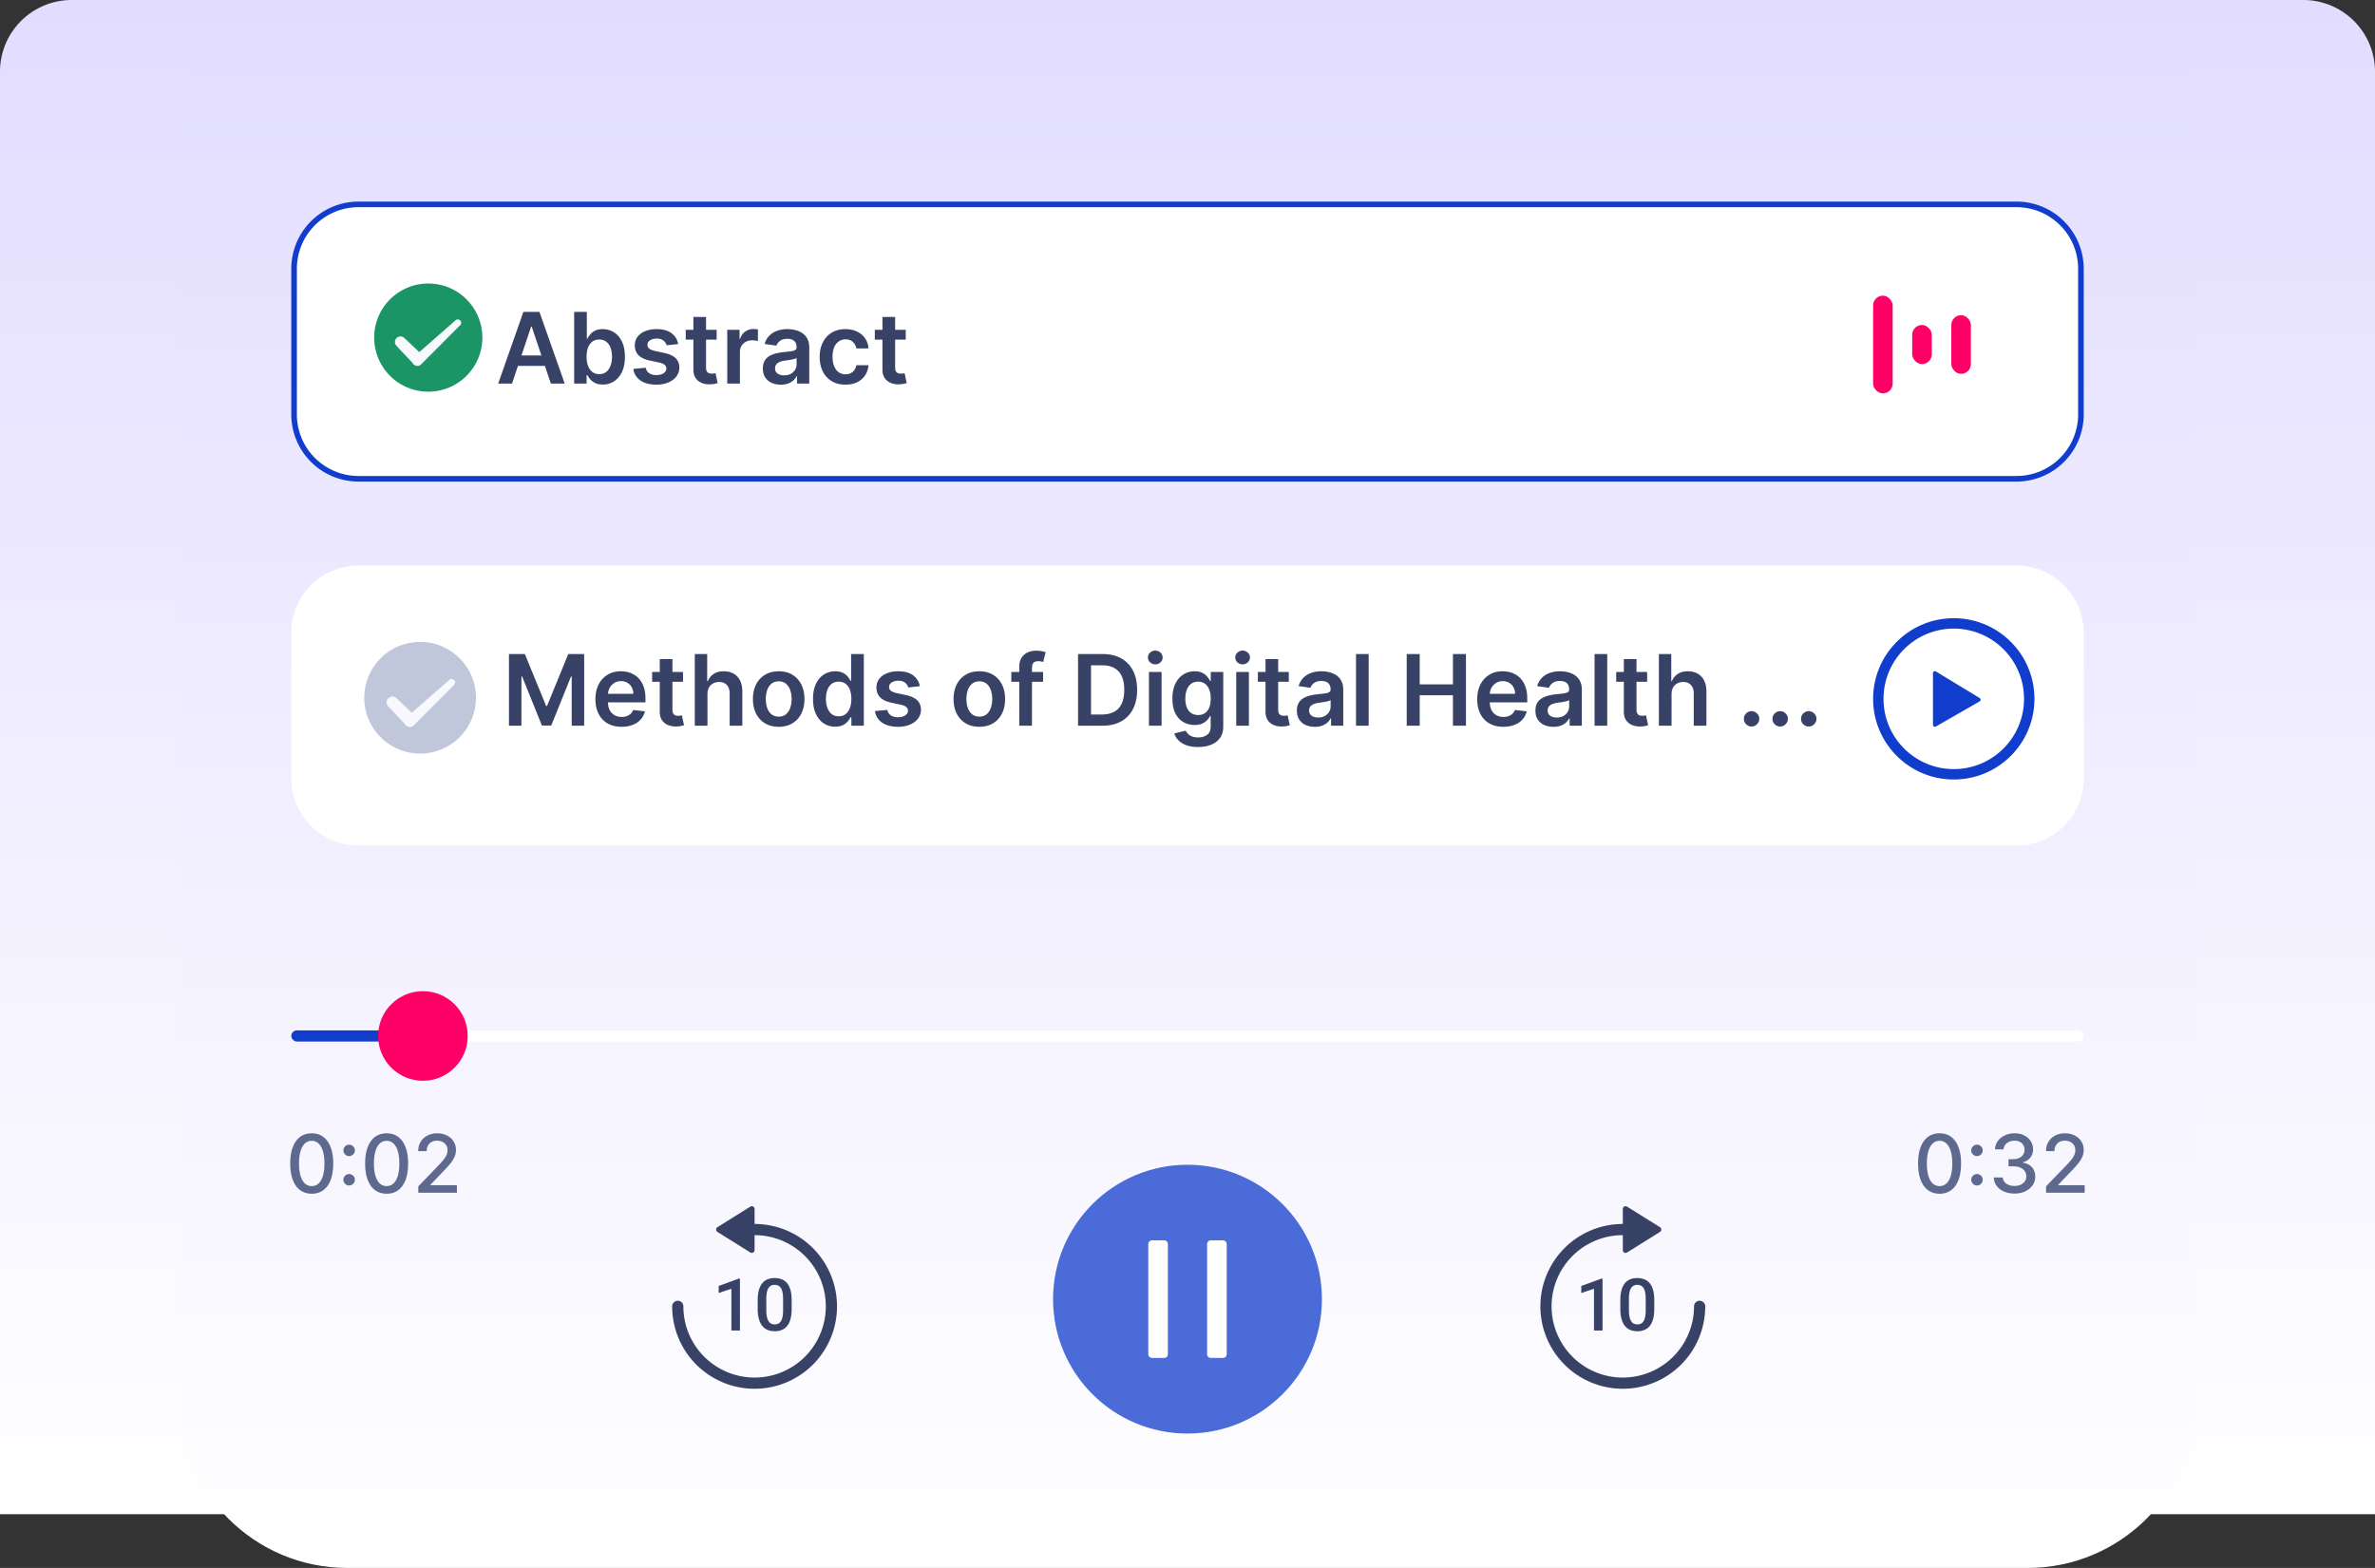 <svg width="265" height="175" fill="none" xmlns="http://www.w3.org/2000/svg"><rect width="100%" height="100%" fill="#333333" stroke="none"/><path d="M0 8a8 8 0 0 1 8-8h249a8 8 0 0 1 8 8v161H0V8z" fill="url(#a)"/><path d="M245 156.25c0 10.355-8.395 18.75-18.75 18.75H38.75C28.395 175 20 166.605 20 156.25V13c0-7.18 5.82-13 13-13h199c7.18 0 13 5.82 13 13v143.25z" fill="url(#b)"/><path d="M32.813 30a7.187 7.187 0 0 1 7.188-7.188H225a7.188 7.188 0 0 1 7.188 7.187v16.25A7.188 7.188 0 0 1 225 53.437H40a7.187 7.187 0 0 1-7.187-7.188V30z" fill="#fff" stroke="#113DCD" stroke-width=".625"/><rect x="213.363" y="36.272" width="2.182" height="4.363" rx="1.091" fill="#F06"/><rect x="209" y="33" width="2.182" height="10.908" rx="1.091" fill="#F06"/><rect x="217.726" y="35.181" width="2.182" height="6.545" rx="1.091" fill="#F06"/><path d="M57.131 42.812h-1.547l2.817-8h1.789l2.82 8h-1.547l-2.136-6.36h-.063l-2.133 6.36zm.051-3.137h4.219v1.164h-4.219v-1.164zm6.882 3.137v-8h1.414v2.992h.059c.072-.146.175-.3.308-.465.133-.166.313-.308.54-.425.226-.12.515-.18.866-.18.464 0 .882.118 1.254.355.375.235.672.582.891 1.043.221.459.332 1.021.332 1.688 0 .659-.108 1.218-.324 1.68-.216.46-.51.812-.883 1.054a2.27 2.27 0 0 1-1.266.363c-.343 0-.629-.057-.855-.172a1.74 1.74 0 0 1-.547-.414 2.68 2.68 0 0 1-.316-.464h-.082v.945h-1.391zm1.387-3c0 .388.054.728.164 1.02.112.291.272.519.48.683.211.161.466.242.766.242.312 0 .574-.083.785-.25.21-.17.37-.4.477-.691a2.87 2.87 0 0 0 .164-1.004c0-.372-.054-.703-.16-.992a1.49 1.49 0 0 0-.477-.68c-.211-.164-.474-.246-.79-.246-.301 0-.558.08-.769.238-.21.16-.37.382-.48.668-.107.287-.16.624-.16 1.012zm10.221-1.414-1.289.14c-.036-.13-.1-.252-.191-.367a.95.95 0 0 0-.36-.277 1.31 1.31 0 0 0-.554-.105c-.294 0-.542.063-.742.19-.198.129-.296.294-.293.497a.519.519 0 0 0 .191.426c.133.11.352.199.656.27l1.024.218c.567.122.99.316 1.265.582.279.266.42.613.422 1.043a1.631 1.631 0 0 1-.332 1c-.216.286-.517.51-.902.672a3.414 3.414 0 0 1-1.328.242c-.735 0-1.326-.154-1.774-.46a1.853 1.853 0 0 1-.8-1.294l1.378-.133c.063.271.196.476.399.614s.467.207.793.207c.336 0 .605-.07.808-.207.206-.138.31-.309.31-.512a.533.533 0 0 0-.2-.426c-.13-.112-.334-.198-.61-.258l-1.023-.215c-.575-.12-1.001-.321-1.277-.605-.276-.286-.413-.648-.41-1.086-.003-.37.097-.69.3-.96a1.97 1.97 0 0 1 .856-.634c.367-.15.79-.226 1.27-.226.702 0 1.256.15 1.66.449.406.3.657.704.753 1.215zm4.291-1.586v1.094h-3.449v-1.094h3.45zm-2.597-1.438h1.414v5.633c0 .19.028.336.086.438.06.099.138.166.234.203a.898.898 0 0 0 .32.054c.089 0 .17-.006.243-.019.075-.013.132-.025.172-.035l.238 1.105a3.158 3.158 0 0 1-.324.086 2.65 2.65 0 0 1-.508.055 2.306 2.306 0 0 1-.957-.16 1.489 1.489 0 0 1-.676-.555c-.164-.25-.245-.562-.242-.937v-5.868zm3.78 7.438v-6h1.371v1h.063c.109-.346.296-.613.562-.8.268-.191.574-.286.918-.286.078 0 .165.004.262.012.099.005.18.014.246.027v1.3c-.06-.02-.155-.038-.285-.054a2.628 2.628 0 0 0-.371-.027c-.258 0-.49.056-.696.168a1.23 1.23 0 0 0-.48.457c-.117.195-.176.42-.176.675v3.528h-1.414zm5.98.121c-.38 0-.722-.068-1.027-.203a1.677 1.677 0 0 1-.719-.61c-.174-.268-.261-.598-.261-.992 0-.338.062-.618.187-.84a1.45 1.45 0 0 1 .512-.53 2.58 2.58 0 0 1 .73-.302c.274-.07.556-.12.848-.152.352-.036.637-.069.855-.098.22-.03.378-.078.477-.14.102-.065.152-.166.152-.301v-.023c0-.295-.087-.523-.261-.684-.175-.161-.426-.242-.754-.242-.347 0-.621.075-.825.226-.2.151-.335.33-.406.535l-1.32-.187c.104-.365.276-.67.516-.914.24-.247.532-.432.879-.555.346-.125.729-.187 1.148-.187.289 0 .577.034.863.101.287.068.548.18.785.336.237.154.428.364.57.63.147.265.22.597.22.995v4.016h-1.36v-.824h-.047a1.727 1.727 0 0 1-.363.468c-.154.144-.348.26-.582.348a2.347 2.347 0 0 1-.817.129zm.368-1.04c.284 0 .53-.055.738-.167.208-.115.368-.266.48-.453.115-.188.172-.392.172-.614v-.706a.665.665 0 0 1-.226.101 3.21 3.21 0 0 1-.352.082c-.13.023-.259.044-.387.063a88.48 88.48 0 0 1-.332.047c-.21.028-.4.075-.566.14a.94.94 0 0 0-.395.273.668.668 0 0 0-.144.446c0 .26.095.457.285.59.19.133.432.199.727.199zm6.84 1.036c-.6 0-1.114-.131-1.544-.395a2.635 2.635 0 0 1-.988-1.09c-.229-.465-.344-1.002-.344-1.609 0-.609.118-1.147.352-1.613.234-.469.565-.833.992-1.094.43-.263.938-.394 1.524-.394.487 0 .918.09 1.293.27.377.176.678.428.902.753.224.323.352.7.383 1.133h-1.352a1.291 1.291 0 0 0-.39-.723c-.204-.195-.476-.293-.817-.293-.289 0-.543.078-.761.235a1.5 1.5 0 0 0-.512.664c-.12.289-.18.635-.18 1.039 0 .409.06.76.18 1.055.12.291.287.517.504.675.218.157.475.235.77.235.207 0 .394-.04.558-.117.166-.081.306-.197.418-.348.112-.151.189-.335.23-.55h1.352c-.034.424-.159.8-.375 1.128a2.22 2.22 0 0 1-.883.766c-.372.182-.81.273-1.313.273zm6.727-6.117v1.094h-3.45v-1.094h3.45zm-2.598-1.438h1.414v5.633c0 .19.03.336.086.438a.46.46 0 0 0 .235.203.895.895 0 0 0 .32.054c.089 0 .169-.006.242-.019.076-.013.133-.025.172-.035l.238 1.105a3.086 3.086 0 0 1-.324.086c-.138.032-.307.05-.508.055a2.306 2.306 0 0 1-.957-.16 1.489 1.489 0 0 1-.675-.555c-.165-.25-.245-.562-.243-.937v-5.868z" fill="#374266"/><path d="M32.5 70.624a7.5 7.5 0 0 1 7.5-7.5h185a7.5 7.5 0 0 1 7.5 7.5v16.25a7.5 7.5 0 0 1-7.5 7.5H40a7.5 7.5 0 0 1-7.5-7.5v-16.25z" fill="#fff"/><path d="M56.79 73h1.773l2.375 5.797h.094L63.407 73h1.773v8h-1.39v-5.496h-.075l-2.21 5.473h-1.04l-2.21-5.485h-.075V81h-1.39v-8zm12.562 8.117c-.602 0-1.121-.125-1.559-.375a2.54 2.54 0 0 1-1.003-1.07c-.235-.464-.352-1.01-.352-1.637 0-.617.117-1.159.352-1.625.236-.469.567-.833.992-1.094.424-.263.923-.394 1.496-.394.37 0 .719.06 1.047.18.33.117.622.299.875.546.255.248.455.563.601.946.146.38.219.833.219 1.36v.433h-4.918v-.953h3.563a1.522 1.522 0 0 0-.176-.723 1.279 1.279 0 0 0-.48-.504 1.35 1.35 0 0 0-.712-.184c-.289 0-.543.07-.761.211-.22.138-.39.32-.512.547-.12.224-.181.47-.184.738v.833c0 .349.064.648.192.898.127.247.306.438.535.57.23.13.497.196.805.196.205 0 .391-.029.558-.086a1.24 1.24 0 0 0 .434-.262 1.09 1.09 0 0 0 .277-.426l1.32.149a2.058 2.058 0 0 1-.476.914 2.324 2.324 0 0 1-.89.601 3.41 3.41 0 0 1-1.243.211zM76.212 75v1.094h-3.449V75h3.45zm-2.597-1.438h1.414v5.633c0 .19.029.336.086.438.06.099.138.166.234.203a.898.898 0 0 0 .32.055c.089 0 .17-.007.243-.02.075-.013.132-.025.171-.035l.239 1.105a3.155 3.155 0 0 1-.324.086 2.65 2.65 0 0 1-.508.055 2.306 2.306 0 0 1-.957-.16 1.49 1.49 0 0 1-.676-.555c-.164-.25-.245-.562-.242-.937v-5.868zm5.323 3.922V81h-1.414v-8h1.383v3.02h.07c.14-.339.358-.606.652-.801.297-.198.675-.297 1.133-.297.417 0 .78.087 1.09.262.31.174.55.43.719.765.172.336.258.746.258 1.23V81h-1.414v-3.602c0-.403-.105-.717-.313-.941-.206-.226-.495-.34-.867-.34-.25 0-.474.055-.672.164a1.148 1.148 0 0 0-.46.465c-.11.203-.165.45-.165.738zm7.95 3.633c-.587 0-1.095-.129-1.524-.386a2.625 2.625 0 0 1-1-1.083c-.235-.463-.352-1.005-.352-1.625 0-.62.117-1.162.352-1.629a2.62 2.62 0 0 1 1-1.085c.43-.258.937-.387 1.523-.387.586 0 1.094.129 1.524.387.43.257.761.62.996 1.085.237.467.355 1.01.355 1.63 0 .62-.118 1.16-.355 1.624a2.6 2.6 0 0 1-.996 1.083c-.43.257-.938.386-1.524.386zm.007-1.133c.318 0 .583-.087.797-.261.213-.177.372-.414.477-.711.106-.297.16-.628.16-.993 0-.367-.054-.699-.16-.996a1.577 1.577 0 0 0-.477-.714c-.214-.177-.48-.266-.797-.266-.325 0-.596.088-.813.266a1.604 1.604 0 0 0-.48.714 2.994 2.994 0 0 0-.156.996c0 .365.052.696.156.993.107.297.267.534.48.71.217.175.488.262.813.262zm6.294 1.122a2.27 2.27 0 0 1-1.266-.364c-.372-.242-.666-.594-.883-1.055-.216-.46-.324-1.02-.324-1.68 0-.666.11-1.228.328-1.687.222-.46.52-.808.895-1.043a2.3 2.3 0 0 1 1.254-.355c.351 0 .64.06.867.18.227.117.406.259.54.425.132.164.235.32.308.465h.058V73h1.418v8h-1.39v-.945h-.086c-.073.145-.179.3-.317.464-.138.162-.32.3-.547.415-.226.114-.511.172-.855.172zm.395-1.16c.299 0 .554-.081.765-.243.211-.164.371-.392.48-.684.11-.291.165-.631.165-1.019 0-.388-.055-.725-.164-1.012a1.44 1.44 0 0 0-.477-.668 1.232 1.232 0 0 0-.77-.238c-.315 0-.578.082-.789.246-.21.164-.37.39-.476.68-.107.289-.16.62-.16.992 0 .375.053.71.16 1.004.11.292.27.522.48.691.214.167.476.25.785.25zm9.049-3.36-1.289.14a1.03 1.03 0 0 0-.191-.367.956.956 0 0 0-.36-.277 1.305 1.305 0 0 0-.554-.105c-.294 0-.542.063-.742.191-.198.128-.296.293-.293.496a.519.519 0 0 0 .191.426c.133.11.352.2.656.27l1.024.218c.567.123.989.316 1.265.582.279.266.42.613.422 1.043a1.626 1.626 0 0 1-.332 1c-.216.287-.517.51-.902.672a3.414 3.414 0 0 1-1.328.242c-.735 0-1.326-.154-1.774-.46a1.852 1.852 0 0 1-.8-1.294l1.378-.132c.063.27.196.475.399.613s.467.207.793.207c.336 0 .605-.07.808-.207.206-.138.309-.309.309-.512a.532.532 0 0 0-.199-.426c-.13-.112-.334-.198-.61-.258l-1.023-.214c-.576-.12-1.001-.322-1.277-.606-.276-.286-.413-.648-.41-1.086-.003-.37.097-.69.3-.96.206-.274.491-.485.856-.634.367-.15.79-.226 1.269-.226.703 0 1.257.15 1.66.45.407.299.658.704.754 1.214zm6.641 4.531c-.586 0-1.094-.129-1.524-.386a2.63 2.63 0 0 1-1-1.083c-.234-.463-.351-1.005-.351-1.625 0-.62.117-1.162.351-1.629a2.625 2.625 0 0 1 1-1.085c.43-.258.938-.387 1.524-.387.586 0 1.094.129 1.523.387.43.257.762.62.996 1.085.237.467.356 1.01.356 1.63 0 .62-.119 1.16-.356 1.624a2.595 2.595 0 0 1-.996 1.083c-.429.257-.937.386-1.523.386zm.008-1.133c.317 0 .583-.087.797-.261a1.58 1.58 0 0 0 .476-.711 2.91 2.91 0 0 0 .16-.993c0-.367-.053-.699-.16-.996a1.579 1.579 0 0 0-.476-.714c-.214-.177-.48-.266-.797-.266-.326 0-.597.088-.813.266a1.61 1.61 0 0 0-.48.714 2.999 2.999 0 0 0-.156.996c0 .365.052.696.156.993.107.297.267.534.48.71.216.175.487.262.813.262zM116.388 75v1.094h-3.547V75h3.547zm-2.66 6v-6.566c0-.404.083-.74.25-1.008a1.58 1.58 0 0 1 .68-.602c.284-.133.599-.199.945-.199.245 0 .462.02.652.059.19.039.331.074.422.105l-.281 1.094a2.433 2.433 0 0 0-.227-.055 1.365 1.365 0 0 0-.304-.031c-.263 0-.449.064-.559.191-.107.125-.16.305-.16.54V81h-1.418zm9.27 0h-2.711v-8h2.765c.795 0 1.477.16 2.047.48a3.209 3.209 0 0 1 1.32 1.372c.308.596.461 1.31.461 2.14 0 .834-.155 1.55-.464 2.149a3.217 3.217 0 0 1-1.333 1.378c-.578.32-1.273.481-2.085.481zm-1.262-1.254h1.191c.558 0 1.022-.102 1.395-.305.372-.205.652-.511.84-.918.187-.408.281-.919.281-1.53 0-.613-.094-1.12-.281-1.524a1.921 1.921 0 0 0-.832-.91c-.365-.203-.818-.305-1.36-.305h-1.234v5.492zM128.195 81v-6h1.414v6h-1.414zm.711-6.852a.824.824 0 0 1-.578-.222.717.717 0 0 1-.243-.543c0-.214.081-.395.243-.543a.816.816 0 0 1 .578-.227.81.81 0 0 1 .578.227c.161.148.242.33.242.543a.72.72 0 0 1-.242.543.817.817 0 0 1-.578.222zm4.766 9.227c-.507 0-.944-.069-1.308-.207a2.317 2.317 0 0 1-.879-.547 1.899 1.899 0 0 1-.461-.762l1.273-.308c.058.117.141.233.25.347.11.118.257.214.442.29.187.078.423.117.707.117.401 0 .733-.098.996-.293.263-.193.394-.51.394-.953v-1.137h-.07a2.03 2.03 0 0 1-.32.45 1.642 1.642 0 0 1-.551.386c-.227.104-.512.156-.855.156-.461 0-.879-.108-1.254-.324-.373-.219-.67-.544-.891-.977-.219-.435-.328-.979-.328-1.632 0-.66.109-1.215.328-1.668.221-.456.52-.801.895-1.036a2.299 2.299 0 0 1 1.253-.355c.352 0 .641.06.868.18.229.117.411.259.547.425.135.164.238.32.308.465h.078V75h1.395v6.098c0 .513-.123.937-.367 1.273-.245.336-.58.587-1.004.754-.425.167-.907.25-1.446.25zm.012-3.57c.3 0 .555-.073.766-.22.211-.145.371-.354.48-.628.11-.273.164-.601.164-.984 0-.378-.054-.709-.164-.992a1.417 1.417 0 0 0-.476-.66 1.234 1.234 0 0 0-.77-.239c-.315 0-.578.082-.789.246-.211.164-.37.39-.477.676-.106.284-.16.607-.16.969 0 .367.054.689.16.965.11.273.27.486.481.64.213.151.475.227.785.227zM137.938 81v-6h1.414v6h-1.414zm.711-6.852a.824.824 0 0 1-.578-.222.716.716 0 0 1-.242-.543c0-.214.08-.395.242-.543a.816.816 0 0 1 .578-.227.81.81 0 0 1 .578.227c.162.148.242.33.242.543 0 .21-.08.392-.242.543a.817.817 0 0 1-.578.222zm5.153.852v1.094h-3.449V75h3.449zm-2.597-1.438h1.414v5.633c0 .19.028.336.086.438a.46.46 0 0 0 .234.203.895.895 0 0 0 .32.055c.089 0 .17-.007.242-.02.076-.013.133-.025.172-.035l.239 1.105a3.188 3.188 0 0 1-.325.086c-.138.032-.307.05-.507.055a2.301 2.301 0 0 1-.957-.16 1.485 1.485 0 0 1-.676-.555c-.164-.25-.245-.562-.242-.937v-5.868zm5.506 7.56c-.38 0-.722-.069-1.027-.204a1.678 1.678 0 0 1-.719-.61c-.174-.268-.261-.598-.261-.992 0-.338.062-.618.187-.84.125-.22.296-.398.512-.53.216-.133.459-.234.73-.302.274-.07.556-.12.848-.152.352-.036.637-.069.855-.098.219-.03.378-.078.477-.14.102-.065.152-.166.152-.3v-.024c0-.295-.087-.522-.261-.684-.175-.161-.426-.242-.754-.242-.347 0-.621.075-.825.227-.2.15-.335.329-.406.535l-1.32-.188c.104-.365.276-.67.516-.914.239-.247.532-.432.878-.555a3.37 3.37 0 0 1 1.149-.187c.289 0 .577.034.863.101.287.068.548.18.785.336.237.154.427.364.571.63.145.265.218.597.218.995V81h-1.359v-.824h-.047a1.732 1.732 0 0 1-.363.468c-.154.144-.348.26-.582.348a2.35 2.35 0 0 1-.817.13zm.368-1.04c.283 0 .53-.056.738-.168.208-.115.368-.266.48-.453a1.15 1.15 0 0 0 .172-.613v-.707a.666.666 0 0 1-.226.101 3.221 3.221 0 0 1-.352.082c-.13.024-.259.044-.387.063l-.332.047a2.467 2.467 0 0 0-.566.14.944.944 0 0 0-.395.274.67.67 0 0 0-.144.445c0 .26.095.457.285.59.19.133.432.199.727.199zM152.715 73v8h-1.414v-8h1.414zm4.245 8v-8h1.45v3.387h3.707V73h1.453v8h-1.453v-3.398h-3.707V81h-1.45zm10.78.117c-.602 0-1.121-.125-1.559-.375a2.543 2.543 0 0 1-1.004-1.07c-.234-.464-.351-1.01-.351-1.637 0-.617.117-1.159.351-1.625.237-.469.568-.833.992-1.094.425-.263.924-.394 1.497-.394.369 0 .718.06 1.046.18.331.117.623.299.875.546.256.248.456.563.602.946.146.38.219.833.219 1.36v.433h-4.918v-.953h3.562a1.51 1.51 0 0 0-.176-.723 1.271 1.271 0 0 0-.48-.504 1.35 1.35 0 0 0-.711-.184c-.289 0-.543.07-.762.211-.218.138-.389.32-.511.547-.12.224-.181.47-.184.738v.833c0 .349.064.648.191.898.128.247.306.438.536.57a1.6 1.6 0 0 0 .804.196c.206 0 .392-.029.559-.086a1.23 1.23 0 0 0 .433-.262 1.09 1.09 0 0 0 .278-.426l1.32.149a2.058 2.058 0 0 1-.476.914 2.326 2.326 0 0 1-.891.601 3.41 3.41 0 0 1-1.242.211zm5.591.004c-.381 0-.723-.068-1.028-.203a1.684 1.684 0 0 1-.719-.61c-.174-.268-.261-.598-.261-.992 0-.338.062-.618.187-.84.125-.22.296-.398.512-.53.216-.133.46-.234.73-.302.274-.07.556-.12.848-.152.352-.036.637-.069.856-.098.218-.03.377-.078.476-.14.102-.065.152-.166.152-.3v-.024c0-.295-.087-.522-.261-.684-.175-.161-.426-.242-.754-.242-.347 0-.621.075-.824.227-.201.15-.336.329-.407.535l-1.32-.188c.104-.365.276-.67.516-.914.239-.247.532-.432.879-.555a3.36 3.36 0 0 1 1.148-.187c.289 0 .577.034.863.101.287.068.548.18.785.336.237.154.428.364.571.63.146.265.219.597.219.995V81h-1.36v-.824h-.047a1.732 1.732 0 0 1-.363.468c-.154.144-.348.26-.582.348a2.347 2.347 0 0 1-.816.13zm.367-1.039c.284 0 .53-.056.738-.168.208-.115.369-.266.481-.453.114-.188.171-.392.171-.613v-.707a.657.657 0 0 1-.226.101 3.221 3.221 0 0 1-.352.082c-.13.024-.259.044-.386.063l-.332.047c-.211.028-.4.075-.567.14a.935.935 0 0 0-.394.274.665.665 0 0 0-.145.445c0 .26.095.457.285.59.19.133.432.199.727.199zM179.334 73v8h-1.414v-8h1.414zm4.451 2v1.094h-3.45V75h3.45zm-2.598-1.438h1.414v5.633c0 .19.029.336.086.438.06.099.138.166.234.203a.905.905 0 0 0 .321.055c.088 0 .169-.007.242-.02.075-.013.133-.025.172-.035l.238 1.105a3.156 3.156 0 0 1-.324.086c-.138.032-.307.05-.508.055a2.307 2.307 0 0 1-.957-.16 1.49 1.49 0 0 1-.676-.555c-.164-.25-.245-.562-.242-.937v-5.868zm5.323 3.922V81h-1.414v-8h1.383v3.02h.07c.141-.339.358-.606.653-.801.297-.198.674-.297 1.132-.297.417 0 .78.087 1.09.262.31.174.55.43.719.765.172.336.258.746.258 1.23V81h-1.414v-3.602c0-.403-.104-.717-.313-.941-.205-.226-.494-.34-.867-.34-.25 0-.474.055-.672.164a1.151 1.151 0 0 0-.461.465c-.109.203-.164.45-.164.738zm8.932 3.602a.836.836 0 0 1-.609-.25.805.805 0 0 1-.25-.61.797.797 0 0 1 .25-.601.836.836 0 0 1 .609-.25c.229 0 .428.083.598.25a.822.822 0 0 1 .136 1.035.898.898 0 0 1-.312.313.814.814 0 0 1-.422.113zm3.19 0a.836.836 0 0 1-.609-.25.809.809 0 0 1-.25-.61.8.8 0 0 1 .25-.601.836.836 0 0 1 .609-.25c.229 0 .429.083.598.25a.823.823 0 0 1 .137 1.035.9.9 0 0 1-.313.313.811.811 0 0 1-.422.113zm3.191 0a.84.84 0 0 1-.61-.25.813.813 0 0 1-.25-.61.804.804 0 0 1 .25-.601.84.84 0 0 1 .61-.25c.229 0 .428.083.597.25a.819.819 0 0 1 .137 1.035.898.898 0 0 1-.312.313.816.816 0 0 1-.422.113z" fill="#374266"/><path d="M218 87c4.972 0 9-4.028 9-9s-4.028-9-9-9c-4.971 0-9 4.028-9 9s4.029 9 9 9zm-7.838-9c0-4.308 3.487-7.839 7.838-7.839 4.308 0 7.839 3.488 7.839 7.839 0 4.308-3.487 7.839-7.839 7.839-4.307 0-7.838-3.488-7.838-7.839zm5.516 2.896v-5.767c0-.17.185-.275.33-.185l4.881 2.965a.218.218 0 0 1-.003.374l-4.881 2.802a.218.218 0 0 1-.327-.189z" fill="#113DCD"/><path d="M80.049 136.967a.312.312 0 0 0 0 .53l3.67 2.293a.312.312 0 0 0 .477-.265v-4.586a.312.312 0 0 0-.478-.265l-3.67 2.293z" fill="#374266"/><path d="M75.625 145.803a8.572 8.572 0 1 0 8.572-8.571" stroke="#374266" stroke-width="1.25" stroke-linecap="round"/><path d="M82.561 142.704v5.796h-.956v-4.662l-1.416.48v-.789l2.257-.825h.115zm5.772 2.424v.944c0 .452-.044.838-.135 1.158a2.012 2.012 0 0 1-.38.774 1.491 1.491 0 0 1-.6.436c-.23.093-.487.139-.773.139-.227 0-.439-.029-.635-.087a1.536 1.536 0 0 1-.523-.274 1.627 1.627 0 0 1-.401-.48 2.68 2.68 0 0 1-.254-.71 4.657 4.657 0 0 1-.087-.956v-.944c0-.455.045-.839.135-1.151.09-.314.218-.57.384-.765.167-.199.365-.343.596-.433a2.14 2.14 0 0 1 .777-.135c.23 0 .442.029.635.088a1.486 1.486 0 0 1 .92.741c.111.194.196.428.254.703.058.272.087.589.087.952zm-.956 1.079v-1.222c0-.23-.013-.432-.04-.607a1.788 1.788 0 0 0-.118-.448.891.891 0 0 0-.19-.302.669.669 0 0 0-.263-.17.926.926 0 0 0-.329-.056.878.878 0 0 0-.397.087.72.72 0 0 0-.293.27c-.08.124-.14.288-.183.492a3.86 3.86 0 0 0-.06.734v1.222c0 .233.014.438.04.615.027.177.067.329.12.456.052.124.116.228.19.31a.715.715 0 0 0 .262.174c.1.037.21.056.329.056.15 0 .284-.029.4-.088a.732.732 0 0 0 .294-.277c.08-.13.14-.298.179-.504.04-.207.06-.454.06-.742zM185.219 136.967a.312.312 0 0 1 0 .53l-3.67 2.293a.312.312 0 0 1-.478-.265v-4.586c0-.246.27-.395.478-.265l3.67 2.293z" fill="#374266"/><path d="M189.643 145.803a8.572 8.572 0 1 1-8.572-8.571" stroke="#374266" stroke-width="1.25" stroke-linecap="round"/><path d="M178.811 142.704v5.796h-.956v-4.661l-1.416.48v-.79l2.257-.825h.115zm5.772 2.424v.944c0 .453-.045.839-.134 1.159a2.035 2.035 0 0 1-.381.773 1.502 1.502 0 0 1-.599.437c-.23.092-.488.139-.774.139a2.23 2.23 0 0 1-.635-.088 1.548 1.548 0 0 1-.924-.753 2.69 2.69 0 0 1-.254-.711 4.666 4.666 0 0 1-.087-.956v-.944c0-.455.045-.838.135-1.15.089-.315.218-.57.384-.766.167-.199.365-.343.595-.433.233-.09.492-.134.778-.134.23 0 .442.029.635.087.196.055.37.144.524.266.156.121.288.28.396.476.111.193.196.427.254.702.058.272.087.59.087.952zm-.956 1.079v-1.222c0-.23-.013-.432-.039-.607a1.822 1.822 0 0 0-.119-.448.91.91 0 0 0-.191-.302.67.67 0 0 0-.262-.17.923.923 0 0 0-.329-.056.868.868 0 0 0-.397.088.709.709 0 0 0-.293.269c-.08.125-.14.289-.183.492a3.923 3.923 0 0 0-.059.734v1.222c0 .233.013.438.039.615.027.177.067.329.119.456.053.125.117.228.191.31a.716.716 0 0 0 .262.174c.1.037.21.056.329.056a.89.89 0 0 0 .401-.087.74.74 0 0 0 .293-.278c.08-.13.139-.298.179-.504.039-.206.059-.454.059-.742z" fill="#374266"/><circle cx="132.5" cy="145" r="15" fill="#4A6BD8"/><path d="M129.902 138.438h-1.367a.411.411 0 0 0-.41.41v12.304c0 .226.185.41.41.41h1.367a.41.41 0 0 0 .41-.41v-12.304a.41.41 0 0 0-.41-.41zm6.563 0h-1.367a.411.411 0 0 0-.411.41v12.304c0 .226.185.41.411.41h1.367c.225 0 .41-.184.41-.41v-12.304a.411.411 0 0 0-.41-.41z" fill="#fff"/><rect x="32.501" y="115" width="200" height="1.25" rx=".625" fill="#fff"/><rect x="32.501" y="115" width="15.625" height="1.25" rx=".625" fill="#113DCD"/><circle cx="47.188" cy="115.625" r="5" fill="#F06"/><path d="M34.784 133.233c-.505-.002-.937-.135-1.294-.399-.358-.264-.632-.649-.822-1.154-.19-.505-.284-1.113-.284-1.825 0-.709.094-1.316.284-1.818.192-.503.467-.887.825-1.151.36-.264.79-.396 1.29-.396.502 0 .93.133 1.289.399.358.264.632.648.821 1.151.192.5.288 1.106.288 1.815 0 .714-.095 1.323-.285 1.828-.19.503-.463.888-.82 1.154-.359.264-.79.396-1.292.396zm0-.853c.443 0 .79-.216 1.039-.649.251-.432.377-1.058.377-1.876 0-.543-.058-1.002-.173-1.377-.113-.378-.276-.663-.489-.857a1.07 1.07 0 0 0-.754-.294c-.441 0-.787.217-1.039.652-.251.435-.378 1.06-.38 1.876 0 .546.056 1.007.17 1.384.114.375.277.659.488.853.211.192.465.288.76.288zm4.173-.067a.62.62 0 0 1-.45-.186.617.617 0 0 1-.19-.453c0-.175.064-.324.19-.448a.613.613 0 0 1 .45-.188c.175 0 .325.062.45.188a.606.606 0 0 1 .19.448c0 .117-.03.224-.09.322a.666.666 0 0 1-.23.231.614.614 0 0 1-.32.086zm0-3.279a.62.62 0 0 1-.45-.186.617.617 0 0 1-.19-.453c0-.175.064-.324.19-.448a.613.613 0 0 1 .45-.188c.175 0 .325.062.45.188a.606.606 0 0 1 .19.448.655.655 0 0 1-.32.552.606.606 0 0 1-.32.087zm4.185 4.199c-.505-.002-.936-.135-1.294-.399s-.632-.649-.822-1.154c-.19-.505-.284-1.113-.284-1.825 0-.709.095-1.316.285-1.818.191-.503.466-.887.824-1.151.36-.264.79-.396 1.291-.396.501 0 .93.133 1.288.399.358.264.632.648.822 1.151.191.5.287 1.106.287 1.815 0 .714-.095 1.323-.284 1.828-.19.503-.464.888-.822 1.154-.358.264-.788.396-1.29.396zm0-.853c.443 0 .79-.216 1.039-.649.251-.432.377-1.058.377-1.876 0-.543-.057-1.002-.172-1.377-.113-.378-.276-.663-.49-.857a1.07 1.07 0 0 0-.754-.294c-.44 0-.787.217-1.038.652-.252.435-.379 1.06-.38 1.876 0 .546.056 1.007.169 1.384.115.375.278.659.489.853.21.192.464.288.76.288zm3.531.745v-.716l2.215-2.295c.236-.249.431-.468.585-.655.155-.19.272-.37.348-.54.077-.171.115-.352.115-.544a1.01 1.01 0 0 0-.153-.562 1.008 1.008 0 0 0-.419-.368 1.336 1.336 0 0 0-.597-.131c-.235 0-.44.048-.614.144a.985.985 0 0 0-.403.406 1.28 1.28 0 0 0-.14.614h-.943c0-.399.091-.747.274-1.045.184-.299.435-.53.755-.694a2.33 2.33 0 0 1 1.09-.249c.41 0 .773.082 1.086.246.316.162.562.383.739.665.176.279.265.594.265.946 0 .242-.046.48-.138.712-.09.233-.246.491-.47.777-.223.283-.534.627-.933 1.032l-1.3 1.362v.048h2.946v.847h-4.308zM216.418 133.233c-.505-.002-.937-.135-1.295-.399-.358-.264-.631-.649-.821-1.154-.19-.505-.285-1.113-.285-1.825 0-.709.095-1.316.285-1.818.192-.503.467-.887.824-1.151.361-.264.791-.396 1.292-.396.5 0 .93.133 1.288.399.358.264.631.648.821 1.151.192.5.288 1.106.288 1.815 0 .714-.095 1.323-.285 1.828-.189.503-.463.888-.821 1.154-.358.264-.789.396-1.291.396zm0-.853c.443 0 .789-.216 1.038-.649.252-.432.377-1.058.377-1.876 0-.543-.057-1.002-.172-1.377-.113-.378-.276-.663-.489-.857a1.07 1.07 0 0 0-.754-.294c-.441 0-.788.217-1.039.652-.251.435-.378 1.06-.38 1.876 0 .546.056 1.007.169 1.384.115.375.278.659.489.853.211.192.464.288.761.288zm4.173-.067a.62.62 0 0 1-.451-.186.62.62 0 0 1-.188-.453c0-.175.063-.324.188-.448a.614.614 0 0 1 .451-.188c.175 0 .325.062.451.188a.608.608 0 0 1 .188.448c0 .117-.03.224-.089.322a.672.672 0 0 1-.231.231.61.61 0 0 1-.319.086zm0-3.279a.62.62 0 0 1-.451-.186.62.62 0 0 1-.188-.453c0-.175.063-.324.188-.448a.614.614 0 0 1 .451-.188c.175 0 .325.062.451.188a.608.608 0 0 1 .188.448c0 .117-.03.224-.089.322a.66.66 0 0 1-.231.23.602.602 0 0 1-.319.087zm4.185 4.18c-.439 0-.831-.076-1.176-.227a1.995 1.995 0 0 1-.815-.629 1.675 1.675 0 0 1-.32-.94h1.004a.868.868 0 0 0 .195.505c.119.141.275.249.466.326.192.077.405.115.64.115.257 0 .485-.045.684-.134.2-.09.357-.214.469-.374a.955.955 0 0 0 .17-.559c0-.22-.057-.413-.17-.579-.11-.168-.273-.3-.489-.396a1.871 1.871 0 0 0-.773-.144h-.553v-.805h.553c.243 0 .456-.044.639-.132.186-.087.33-.208.435-.364a.982.982 0 0 0 .156-.553.983.983 0 0 0-.137-.527.92.92 0 0 0-.383-.355 1.252 1.252 0 0 0-.582-.128c-.213 0-.412.04-.598.119a1.095 1.095 0 0 0-.447.332.858.858 0 0 0-.186.514h-.955c.01-.353.115-.664.313-.933.2-.268.464-.478.793-.629a2.567 2.567 0 0 1 1.093-.227c.419 0 .782.082 1.086.246.307.162.544.378.71.649.168.27.251.566.249.888.002.367-.1.678-.307.933a1.482 1.482 0 0 1-.818.515v.051c.435.066.771.239 1.01.518.241.279.36.625.358 1.038a1.62 1.62 0 0 1-.3.969c-.201.285-.475.51-.822.674a2.79 2.79 0 0 1-1.192.243zm3.522-.089v-.716l2.215-2.295c.236-.249.431-.468.585-.655.155-.19.271-.37.348-.54.077-.171.115-.352.115-.544 0-.217-.051-.404-.153-.562a1.006 1.006 0 0 0-.419-.368 1.337 1.337 0 0 0-.598-.131c-.234 0-.438.048-.613.144a.985.985 0 0 0-.403.406c-.094.175-.14.379-.14.614h-.943c0-.399.091-.747.275-1.045.183-.299.434-.53.754-.694a2.328 2.328 0 0 1 1.09-.249c.411 0 .773.082 1.086.246.316.162.562.383.739.665.176.279.265.594.265.946 0 .242-.046.48-.138.712-.089.233-.246.491-.469.777-.224.283-.535.627-.934 1.032l-1.3 1.362v.048h2.946v.847h-4.308z" fill="#5E698F"/><path d="M47.68 43.358a5.68 5.68 0 1 0 0-11.358 5.68 5.68 0 0 0 0 11.358z" fill="#1B9566" stroke="#1B9566" stroke-width=".713" stroke-linecap="round" stroke-linejoin="round"/><path d="M44.237 38.598a.62.62 0 0 1 .877-.876l1.96 1.85-.897 1.088-1.94-2.062z" fill="#F7F9FC"/><path d="M46.2 39.812a.582.582 0 1 0 .795.848l4.35-4.362a.376.376 0 0 0 .088-.137c.134-.366-.309-.67-.602-.412L46.2 39.812z" fill="#F7F9FC"/><path d="M46.875 83.75a5.875 5.875 0 1 0 0-11.75 5.875 5.875 0 0 0 0 11.75z" fill="#C1C7DB" stroke="#C1C7DB" stroke-width=".713" stroke-linecap="round" stroke-linejoin="round"/><path d="M43.313 78.825a.642.642 0 0 1 .908-.907l2.028 1.915-.929 1.125-2.007-2.133z" fill="#F7F9FC"/><path d="M45.343 80.08a.602.602 0 1 0 .823.878l4.5-4.513a.39.39 0 0 0 .09-.14c.14-.38-.318-.693-.622-.427l-4.79 4.202z" fill="#F7F9FC"/><defs><linearGradient id="a" x1="132.5" y1="0" x2="132.5" y2="169" gradientUnits="userSpaceOnUse"><stop stop-color="#E2DDFF"/><stop offset="1" stop-color="#fff"/></linearGradient><linearGradient id="b" x1="132.5" y1="175" x2="132.5" y2="0" gradientUnits="userSpaceOnUse"><stop stop-color="#fff"/><stop offset="1" stop-color="#E2DDFF"/></linearGradient></defs></svg>